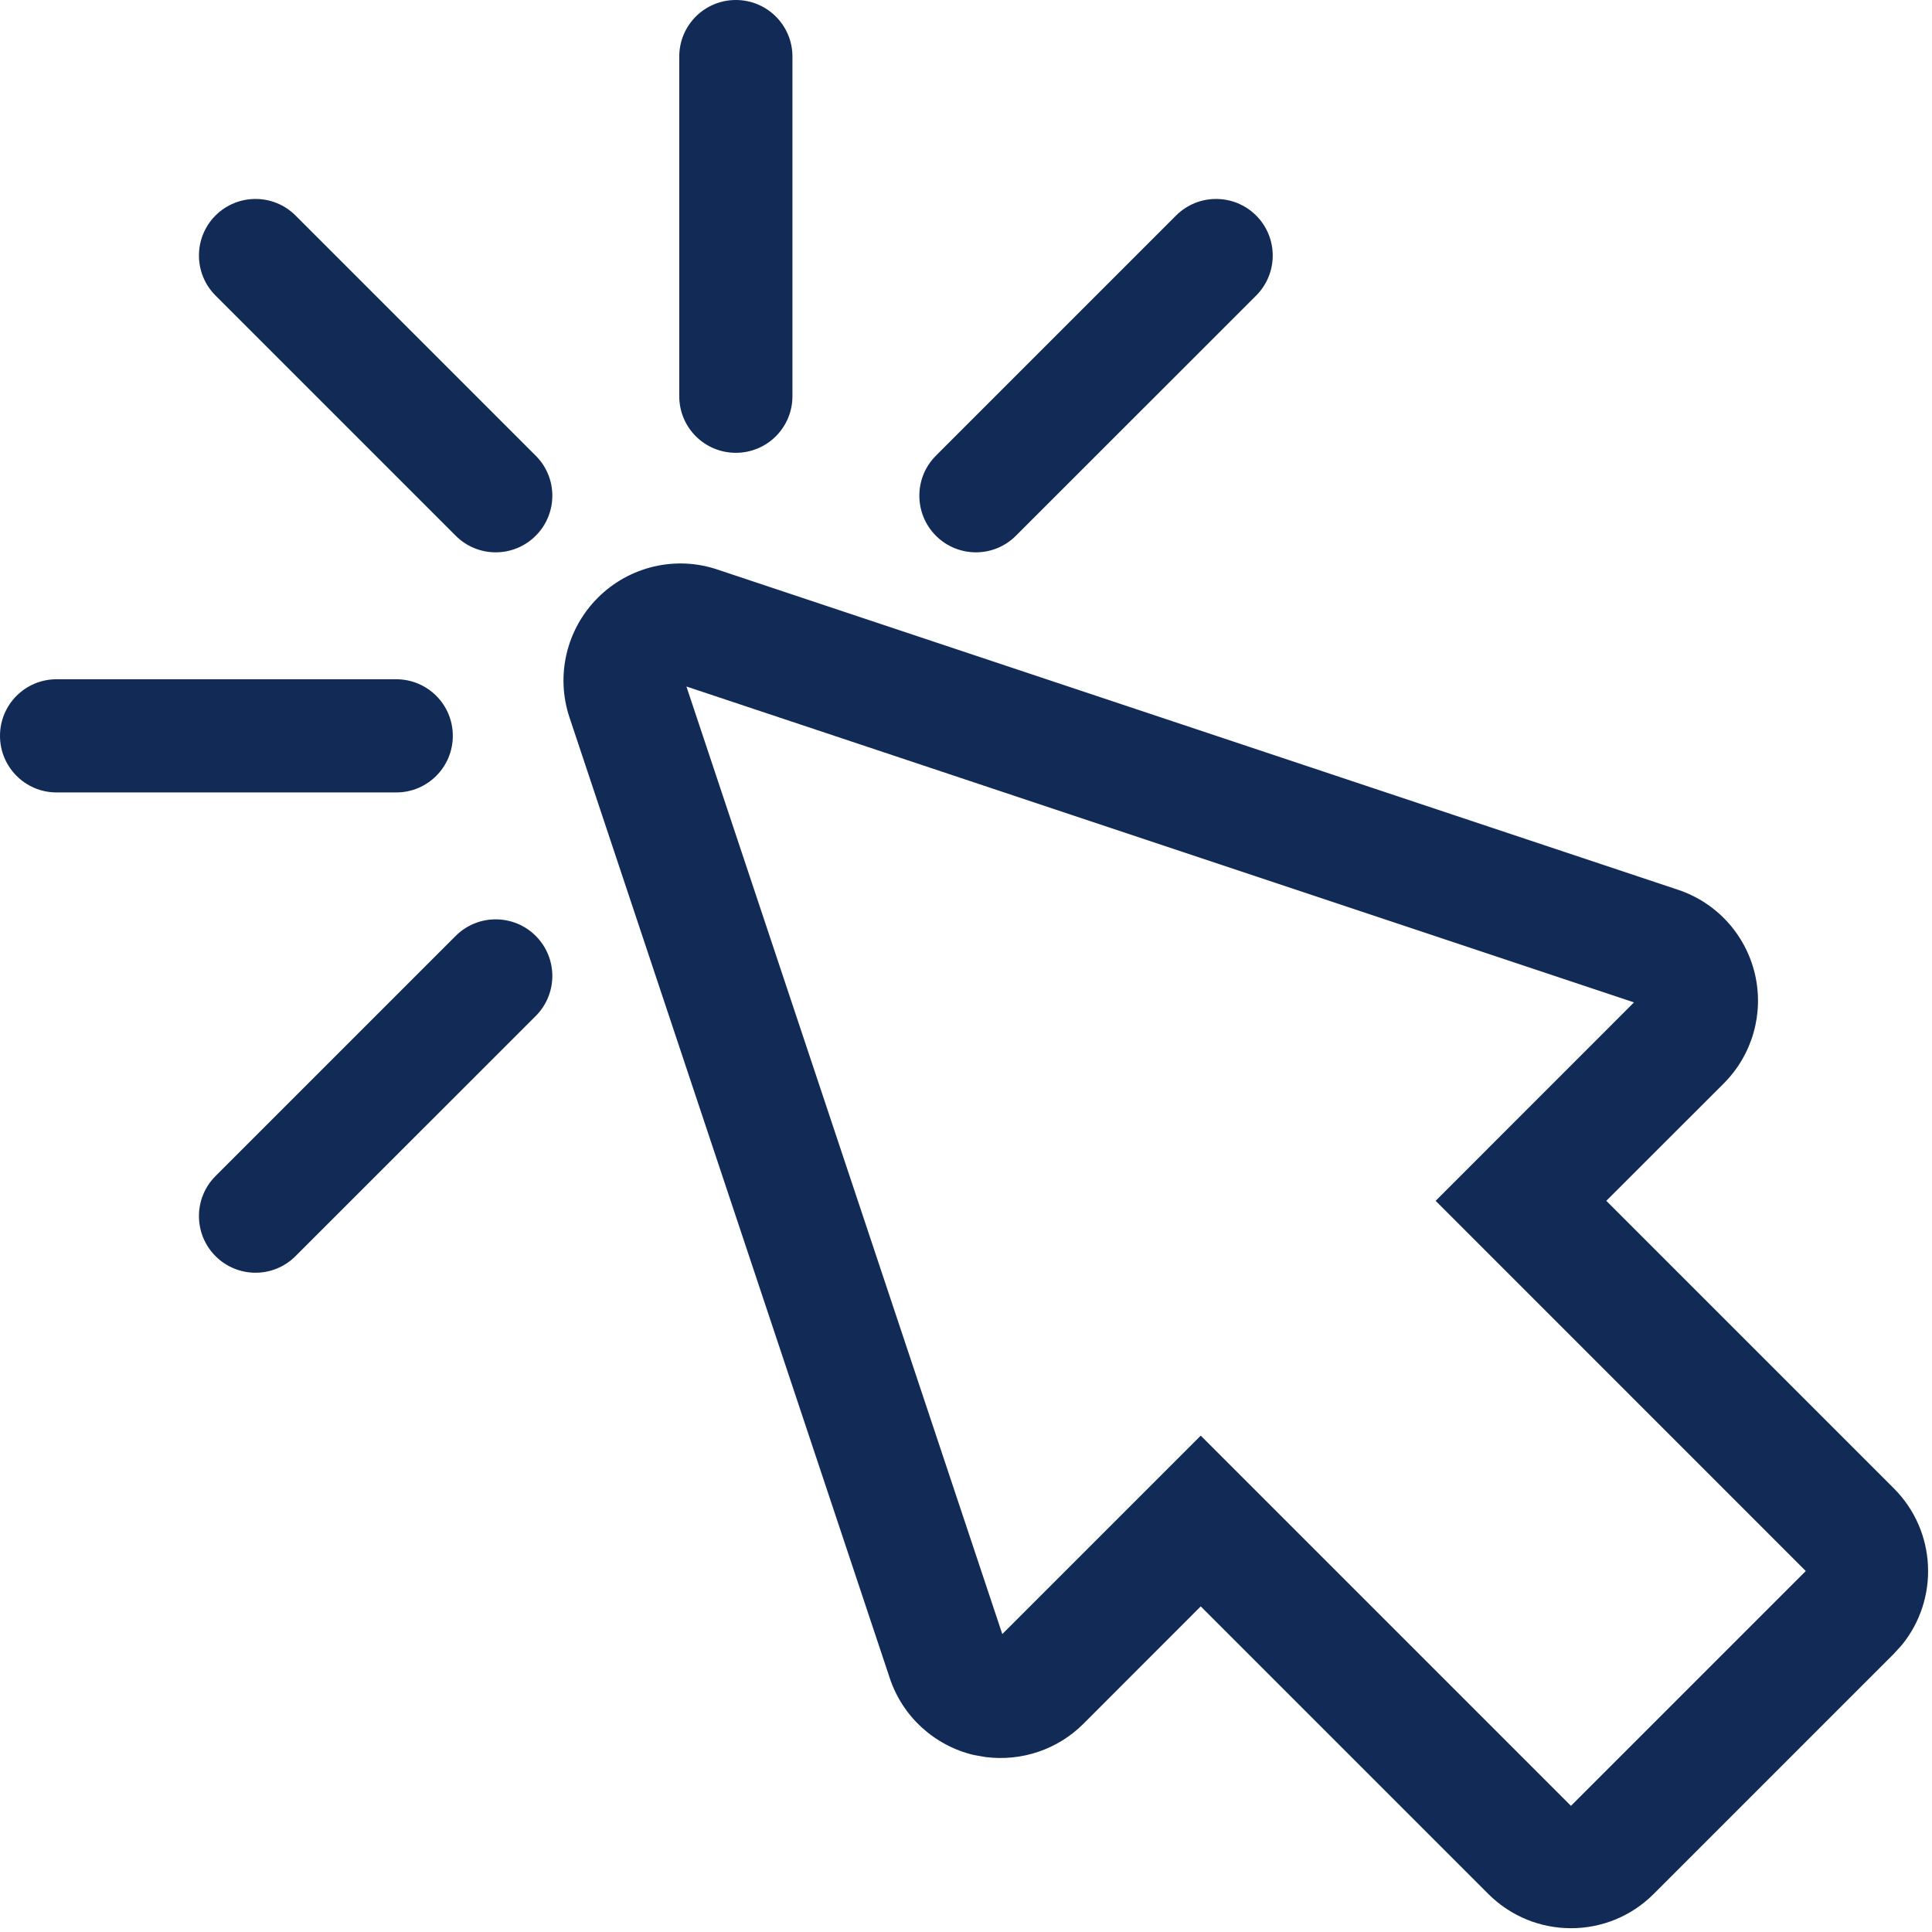 <svg width="24" height="24" viewBox="0 0 24 24" fill="none" xmlns="http://www.w3.org/2000/svg">
<path fill-rule="evenodd" clip-rule="evenodd" d="M8.438 4.922C8.438 5.311 8.752 5.625 9.141 5.625C9.529 5.625 9.844 5.311 9.844 4.922V0.703C9.844 0.314 9.529 0 9.141 0C8.752 0 8.438 0.314 8.438 0.703V4.922ZM20.845 11.053L8.918 7.077C8.395 6.898 7.815 7.036 7.426 7.426C7.036 7.816 6.9 8.392 7.075 8.914L11.053 20.846C11.211 21.323 11.606 21.684 12.096 21.801L12.245 21.827C12.691 21.883 13.139 21.733 13.458 21.414L14.916 19.955L18.488 23.527C19.056 24.095 19.976 24.095 20.543 23.527L23.526 20.544L23.626 20.434C24.091 19.863 24.058 19.021 23.526 18.489L19.954 14.917L21.413 13.459C21.769 13.103 21.915 12.588 21.8 12.099C21.684 11.607 21.323 11.212 20.845 11.053ZM8.527 8.528L20.298 12.452L17.834 14.917L22.432 19.516L19.515 22.433L14.916 17.834L12.451 20.299L8.527 8.528ZM5.661 6.655L2.677 3.671C2.403 3.397 2.403 2.952 2.677 2.677C2.952 2.403 3.397 2.403 3.671 2.677L6.655 5.661C6.93 5.935 6.93 6.38 6.655 6.655C6.38 6.93 5.935 6.93 5.661 6.655ZM2.677 14.61C2.403 14.884 2.403 15.329 2.677 15.604C2.952 15.879 3.397 15.879 3.671 15.604L6.655 12.621C6.93 12.346 6.93 11.901 6.655 11.626C6.38 11.352 5.935 11.352 5.661 11.626L2.677 14.61ZM11.626 6.655C11.352 6.38 11.352 5.935 11.626 5.661L14.61 2.677C14.884 2.403 15.329 2.403 15.604 2.677C15.879 2.952 15.879 3.397 15.604 3.672L12.62 6.655C12.346 6.93 11.901 6.93 11.626 6.655ZM0.703 9.844H4.922C5.311 9.844 5.625 9.529 5.625 9.141C5.625 8.752 5.311 8.438 4.922 8.438H0.703C0.314 8.438 0 8.752 0 9.141C0 9.529 0.314 9.844 0.703 9.844Z" fill="#112A56"/>
</svg>
